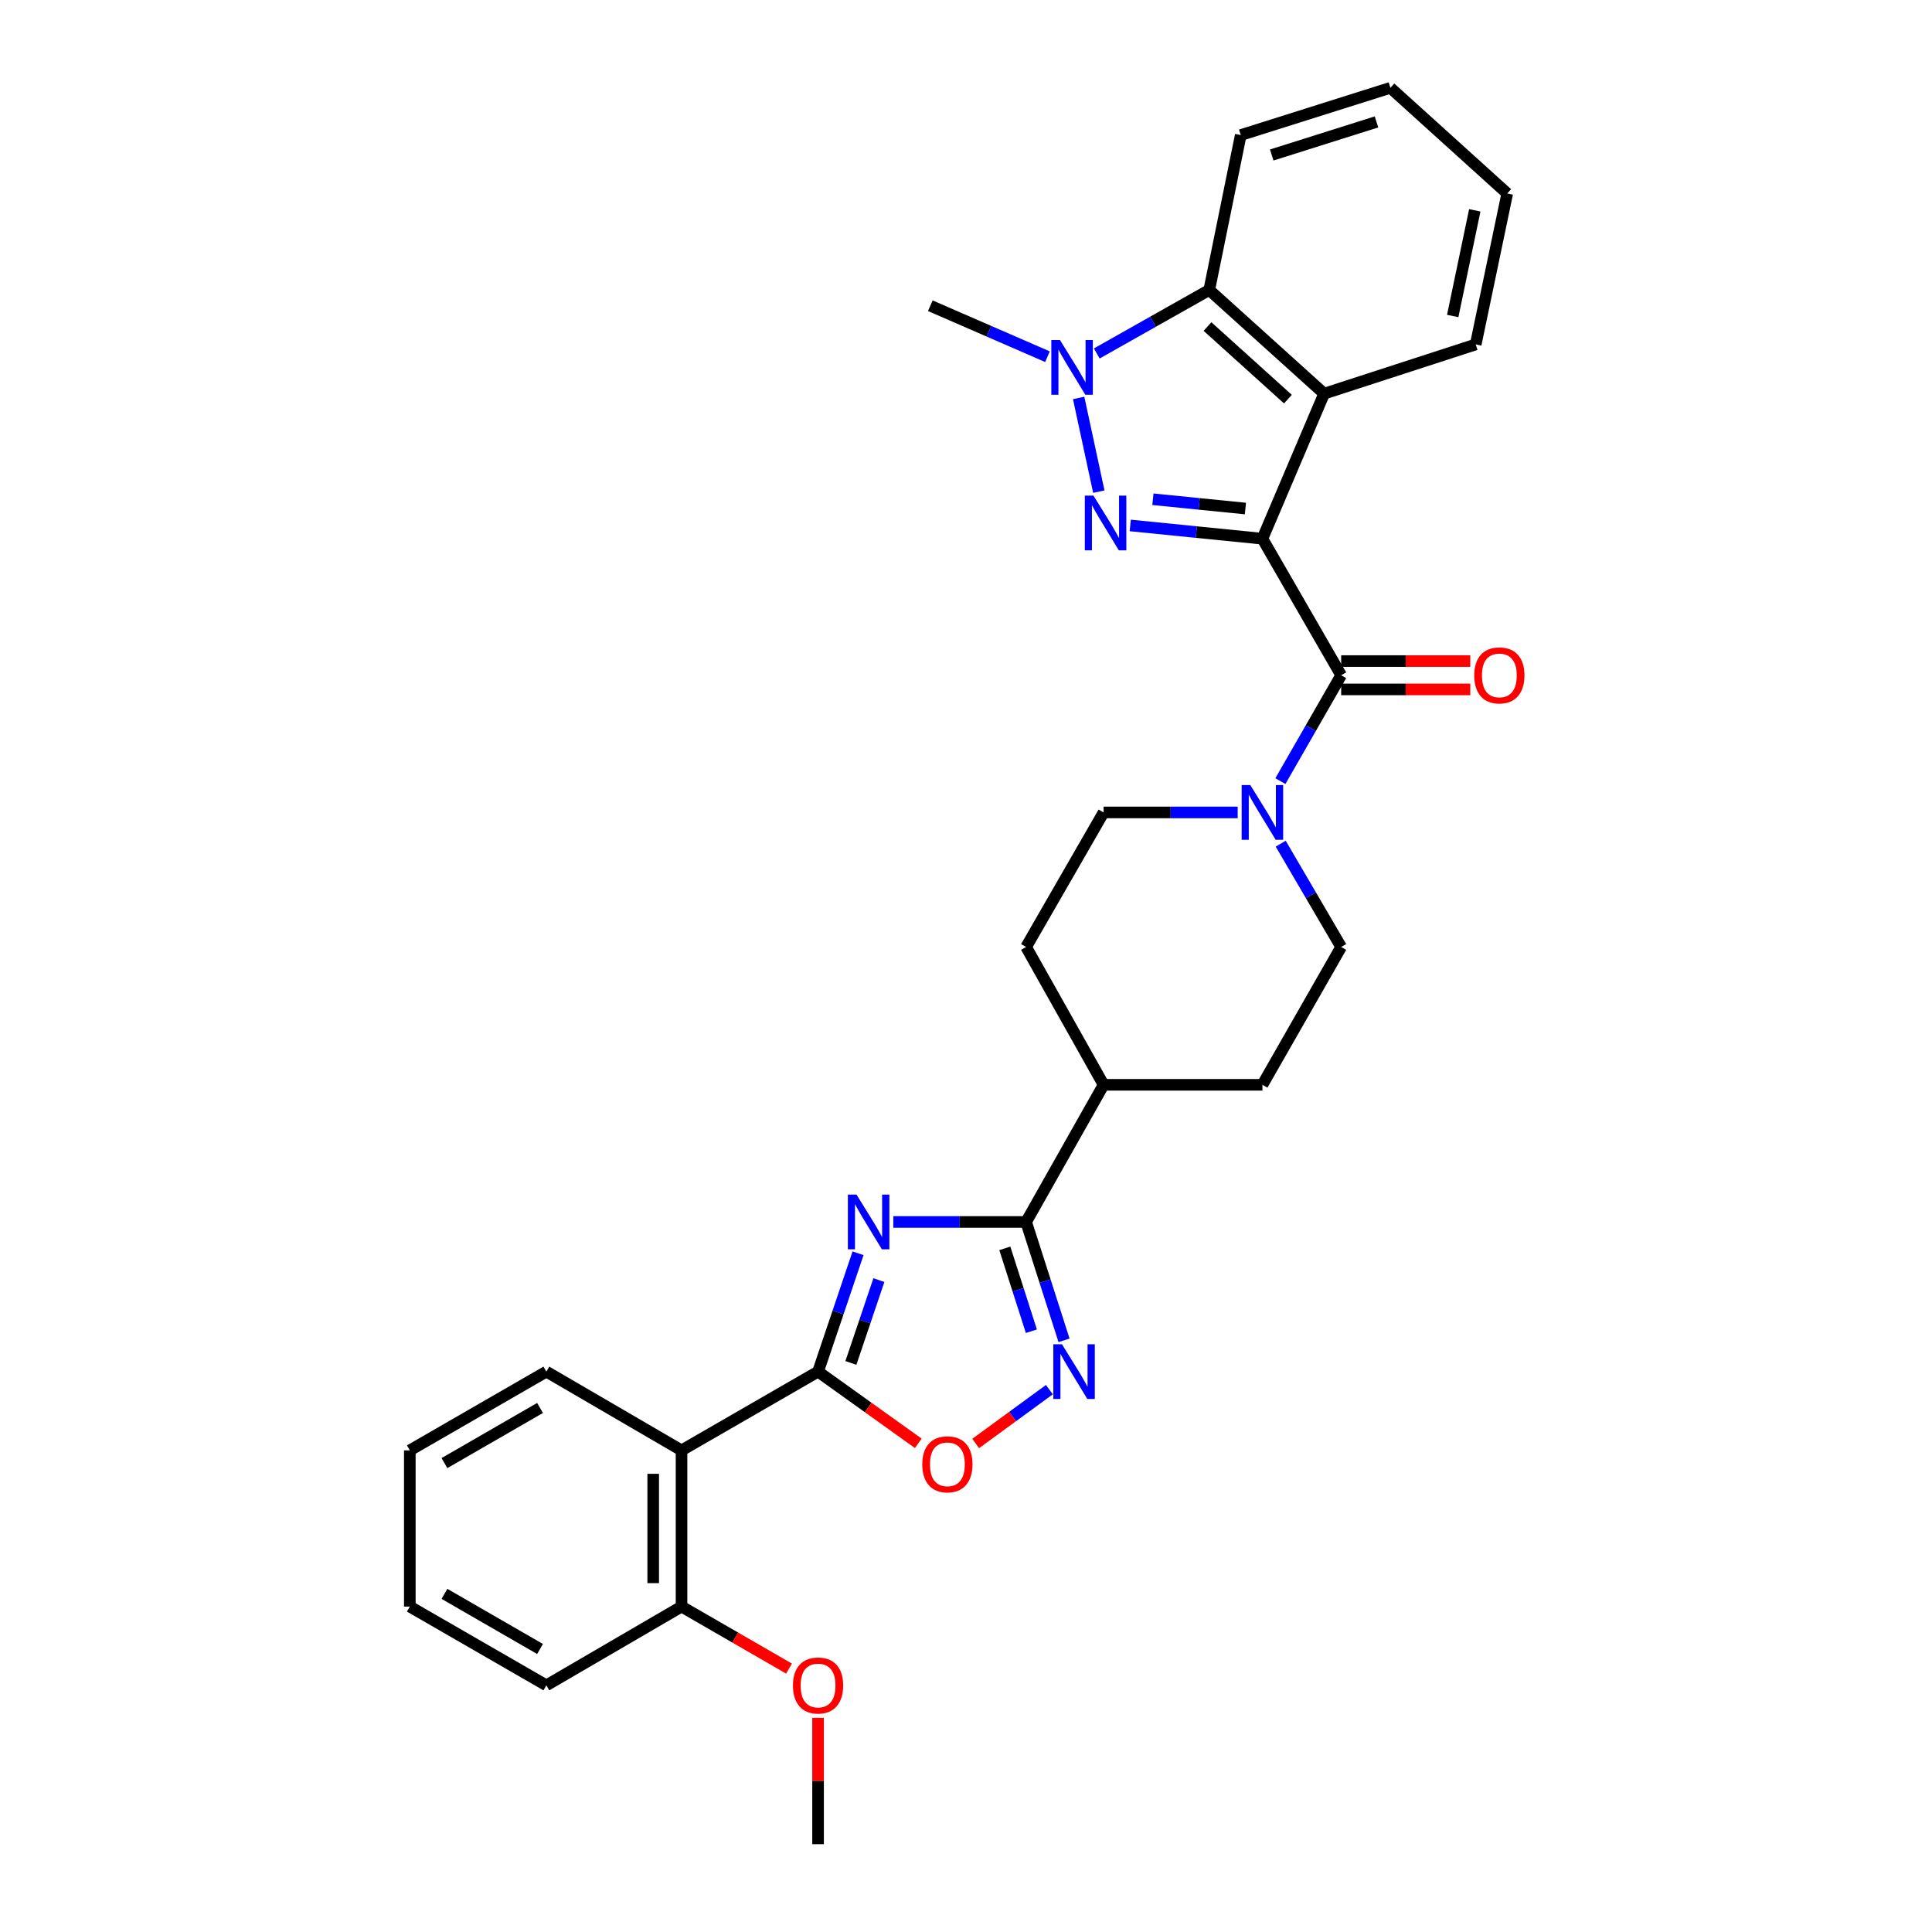 <?xml version='1.0' encoding='iso-8859-1'?>
<svg version='1.1' baseProfile='full'
              xmlns='http://www.w3.org/2000/svg'
                      xmlns:rdkit='http://www.rdkit.org/xml'
                      xmlns:xlink='http://www.w3.org/1999/xlink'
                  xml:space='preserve'
width='1000px' height='1000px' viewBox='0 0 1000 1000'>
<!-- END OF HEADER -->
<rect style='opacity:1.0;fill:#FFFFFF;stroke:none' width='1000' height='1000' x='0' y='0'> </rect>
<path class='bond-0' d='M 653.421,278.836 L 619.22,275.405' style='fill:none;fill-rule:evenodd;stroke:#000000;stroke-width:6px;stroke-linecap:butt;stroke-linejoin:miter;stroke-opacity:1' />
<path class='bond-0' d='M 619.22,275.405 L 585.019,271.973' style='fill:none;fill-rule:evenodd;stroke:#0000FF;stroke-width:6px;stroke-linecap:butt;stroke-linejoin:miter;stroke-opacity:1' />
<path class='bond-0' d='M 644.625,263.219 L 620.684,260.817' style='fill:none;fill-rule:evenodd;stroke:#000000;stroke-width:6px;stroke-linecap:butt;stroke-linejoin:miter;stroke-opacity:1' />
<path class='bond-0' d='M 620.684,260.817 L 596.743,258.415' style='fill:none;fill-rule:evenodd;stroke:#0000FF;stroke-width:6px;stroke-linecap:butt;stroke-linejoin:miter;stroke-opacity:1' />
<path class='bond-3' d='M 653.421,278.836 L 694.188,349.503' style='fill:none;fill-rule:evenodd;stroke:#000000;stroke-width:6px;stroke-linecap:butt;stroke-linejoin:miter;stroke-opacity:1' />
<path class='bond-5' d='M 653.421,278.836 L 685.366,203.763' style='fill:none;fill-rule:evenodd;stroke:#000000;stroke-width:6px;stroke-linecap:butt;stroke-linejoin:miter;stroke-opacity:1' />
<path class='bond-4' d='M 568.748,254.472 L 558.308,205.973' style='fill:none;fill-rule:evenodd;stroke:#0000FF;stroke-width:6px;stroke-linecap:butt;stroke-linejoin:miter;stroke-opacity:1' />
<path class='bond-1' d='M 462.376,632.488 L 496.745,632.488' style='fill:none;fill-rule:evenodd;stroke:#0000FF;stroke-width:6px;stroke-linecap:butt;stroke-linejoin:miter;stroke-opacity:1' />
<path class='bond-1' d='M 496.745,632.488 L 531.114,632.488' style='fill:none;fill-rule:evenodd;stroke:#000000;stroke-width:6px;stroke-linecap:butt;stroke-linejoin:miter;stroke-opacity:1' />
<path class='bond-2' d='M 444.124,648.692 L 433.776,679.32' style='fill:none;fill-rule:evenodd;stroke:#0000FF;stroke-width:6px;stroke-linecap:butt;stroke-linejoin:miter;stroke-opacity:1' />
<path class='bond-2' d='M 433.776,679.32 L 423.428,709.948' style='fill:none;fill-rule:evenodd;stroke:#000000;stroke-width:6px;stroke-linecap:butt;stroke-linejoin:miter;stroke-opacity:1' />
<path class='bond-2' d='M 454.909,662.573 L 447.666,684.013' style='fill:none;fill-rule:evenodd;stroke:#0000FF;stroke-width:6px;stroke-linecap:butt;stroke-linejoin:miter;stroke-opacity:1' />
<path class='bond-2' d='M 447.666,684.013 L 440.422,705.452' style='fill:none;fill-rule:evenodd;stroke:#000000;stroke-width:6px;stroke-linecap:butt;stroke-linejoin:miter;stroke-opacity:1' />
<path class='bond-9' d='M 423.428,709.948 L 352.761,750.714' style='fill:none;fill-rule:evenodd;stroke:#000000;stroke-width:6px;stroke-linecap:butt;stroke-linejoin:miter;stroke-opacity:1' />
<path class='bond-33' d='M 423.428,709.948 L 449.367,728.508' style='fill:none;fill-rule:evenodd;stroke:#000000;stroke-width:6px;stroke-linecap:butt;stroke-linejoin:miter;stroke-opacity:1' />
<path class='bond-33' d='M 449.367,728.508 L 475.307,747.068' style='fill:none;fill-rule:evenodd;stroke:#FF0000;stroke-width:6px;stroke-linecap:butt;stroke-linejoin:miter;stroke-opacity:1' />
<path class='bond-11' d='M 694.188,349.503 L 678.457,376.904' style='fill:none;fill-rule:evenodd;stroke:#000000;stroke-width:6px;stroke-linecap:butt;stroke-linejoin:miter;stroke-opacity:1' />
<path class='bond-11' d='M 678.457,376.904 L 662.726,404.305' style='fill:none;fill-rule:evenodd;stroke:#0000FF;stroke-width:6px;stroke-linecap:butt;stroke-linejoin:miter;stroke-opacity:1' />
<path class='bond-13' d='M 694.188,356.834 L 727.601,356.834' style='fill:none;fill-rule:evenodd;stroke:#000000;stroke-width:6px;stroke-linecap:butt;stroke-linejoin:miter;stroke-opacity:1' />
<path class='bond-13' d='M 727.601,356.834 L 761.015,356.834' style='fill:none;fill-rule:evenodd;stroke:#FF0000;stroke-width:6px;stroke-linecap:butt;stroke-linejoin:miter;stroke-opacity:1' />
<path class='bond-13' d='M 694.188,342.172 L 727.601,342.172' style='fill:none;fill-rule:evenodd;stroke:#000000;stroke-width:6px;stroke-linecap:butt;stroke-linejoin:miter;stroke-opacity:1' />
<path class='bond-13' d='M 727.601,342.172 L 761.015,342.172' style='fill:none;fill-rule:evenodd;stroke:#FF0000;stroke-width:6px;stroke-linecap:butt;stroke-linejoin:miter;stroke-opacity:1' />
<path class='bond-19' d='M 542.166,184.625 L 511.846,171.432' style='fill:none;fill-rule:evenodd;stroke:#0000FF;stroke-width:6px;stroke-linecap:butt;stroke-linejoin:miter;stroke-opacity:1' />
<path class='bond-19' d='M 511.846,171.432 L 481.527,158.24' style='fill:none;fill-rule:evenodd;stroke:#000000;stroke-width:6px;stroke-linecap:butt;stroke-linejoin:miter;stroke-opacity:1' />
<path class='bond-30' d='M 567.685,182.955 L 596.796,166.521' style='fill:none;fill-rule:evenodd;stroke:#0000FF;stroke-width:6px;stroke-linecap:butt;stroke-linejoin:miter;stroke-opacity:1' />
<path class='bond-30' d='M 596.796,166.521 L 625.907,150.087' style='fill:none;fill-rule:evenodd;stroke:#000000;stroke-width:6px;stroke-linecap:butt;stroke-linejoin:miter;stroke-opacity:1' />
<path class='bond-8' d='M 685.366,203.763 L 625.907,150.087' style='fill:none;fill-rule:evenodd;stroke:#000000;stroke-width:6px;stroke-linecap:butt;stroke-linejoin:miter;stroke-opacity:1' />
<path class='bond-8' d='M 666.623,206.594 L 625.002,169.021' style='fill:none;fill-rule:evenodd;stroke:#000000;stroke-width:6px;stroke-linecap:butt;stroke-linejoin:miter;stroke-opacity:1' />
<path class='bond-20' d='M 685.366,203.763 L 763.828,178.277' style='fill:none;fill-rule:evenodd;stroke:#000000;stroke-width:6px;stroke-linecap:butt;stroke-linejoin:miter;stroke-opacity:1' />
<path class='bond-6' d='M 531.114,632.488 L 571.221,561.496' style='fill:none;fill-rule:evenodd;stroke:#000000;stroke-width:6px;stroke-linecap:butt;stroke-linejoin:miter;stroke-opacity:1' />
<path class='bond-7' d='M 531.114,632.488 L 540.929,663.121' style='fill:none;fill-rule:evenodd;stroke:#000000;stroke-width:6px;stroke-linecap:butt;stroke-linejoin:miter;stroke-opacity:1' />
<path class='bond-7' d='M 540.929,663.121 L 550.744,693.755' style='fill:none;fill-rule:evenodd;stroke:#0000FF;stroke-width:6px;stroke-linecap:butt;stroke-linejoin:miter;stroke-opacity:1' />
<path class='bond-7' d='M 520.097,646.152 L 526.967,667.595' style='fill:none;fill-rule:evenodd;stroke:#000000;stroke-width:6px;stroke-linecap:butt;stroke-linejoin:miter;stroke-opacity:1' />
<path class='bond-7' d='M 526.967,667.595 L 533.838,689.038' style='fill:none;fill-rule:evenodd;stroke:#0000FF;stroke-width:6px;stroke-linecap:butt;stroke-linejoin:miter;stroke-opacity:1' />
<path class='bond-10' d='M 543.163,719.276 L 524.081,733.214' style='fill:none;fill-rule:evenodd;stroke:#0000FF;stroke-width:6px;stroke-linecap:butt;stroke-linejoin:miter;stroke-opacity:1' />
<path class='bond-10' d='M 524.081,733.214 L 504.999,747.152' style='fill:none;fill-rule:evenodd;stroke:#FF0000;stroke-width:6px;stroke-linecap:butt;stroke-linejoin:miter;stroke-opacity:1' />
<path class='bond-23' d='M 625.907,150.087 L 642.214,69.914' style='fill:none;fill-rule:evenodd;stroke:#000000;stroke-width:6px;stroke-linecap:butt;stroke-linejoin:miter;stroke-opacity:1' />
<path class='bond-14' d='M 352.761,750.714 L 352.761,831.563' style='fill:none;fill-rule:evenodd;stroke:#000000;stroke-width:6px;stroke-linecap:butt;stroke-linejoin:miter;stroke-opacity:1' />
<path class='bond-14' d='M 338.1,762.842 L 338.1,819.435' style='fill:none;fill-rule:evenodd;stroke:#000000;stroke-width:6px;stroke-linecap:butt;stroke-linejoin:miter;stroke-opacity:1' />
<path class='bond-21' d='M 352.761,750.714 L 282.795,709.948' style='fill:none;fill-rule:evenodd;stroke:#000000;stroke-width:6px;stroke-linecap:butt;stroke-linejoin:miter;stroke-opacity:1' />
<path class='bond-15' d='M 662.891,436.689 L 678.539,463.421' style='fill:none;fill-rule:evenodd;stroke:#0000FF;stroke-width:6px;stroke-linecap:butt;stroke-linejoin:miter;stroke-opacity:1' />
<path class='bond-15' d='M 678.539,463.421 L 694.188,490.153' style='fill:none;fill-rule:evenodd;stroke:#000000;stroke-width:6px;stroke-linecap:butt;stroke-linejoin:miter;stroke-opacity:1' />
<path class='bond-16' d='M 640.626,420.512 L 605.924,420.512' style='fill:none;fill-rule:evenodd;stroke:#0000FF;stroke-width:6px;stroke-linecap:butt;stroke-linejoin:miter;stroke-opacity:1' />
<path class='bond-16' d='M 605.924,420.512 L 571.221,420.512' style='fill:none;fill-rule:evenodd;stroke:#000000;stroke-width:6px;stroke-linecap:butt;stroke-linejoin:miter;stroke-opacity:1' />
<path class='bond-12' d='M 571.221,561.496 L 531.114,490.153' style='fill:none;fill-rule:evenodd;stroke:#000000;stroke-width:6px;stroke-linecap:butt;stroke-linejoin:miter;stroke-opacity:1' />
<path class='bond-32' d='M 571.221,561.496 L 653.421,561.496' style='fill:none;fill-rule:evenodd;stroke:#000000;stroke-width:6px;stroke-linecap:butt;stroke-linejoin:miter;stroke-opacity:1' />
<path class='bond-22' d='M 352.761,831.563 L 380.575,847.608' style='fill:none;fill-rule:evenodd;stroke:#000000;stroke-width:6px;stroke-linecap:butt;stroke-linejoin:miter;stroke-opacity:1' />
<path class='bond-22' d='M 380.575,847.608 L 408.389,863.653' style='fill:none;fill-rule:evenodd;stroke:#FF0000;stroke-width:6px;stroke-linecap:butt;stroke-linejoin:miter;stroke-opacity:1' />
<path class='bond-24' d='M 352.761,831.563 L 282.795,872.329' style='fill:none;fill-rule:evenodd;stroke:#000000;stroke-width:6px;stroke-linecap:butt;stroke-linejoin:miter;stroke-opacity:1' />
<path class='bond-17' d='M 694.188,490.153 L 653.421,561.496' style='fill:none;fill-rule:evenodd;stroke:#000000;stroke-width:6px;stroke-linecap:butt;stroke-linejoin:miter;stroke-opacity:1' />
<path class='bond-18' d='M 571.221,420.512 L 531.114,490.153' style='fill:none;fill-rule:evenodd;stroke:#000000;stroke-width:6px;stroke-linecap:butt;stroke-linejoin:miter;stroke-opacity:1' />
<path class='bond-26' d='M 763.828,178.277 L 780.143,100.141' style='fill:none;fill-rule:evenodd;stroke:#000000;stroke-width:6px;stroke-linecap:butt;stroke-linejoin:miter;stroke-opacity:1' />
<path class='bond-26' d='M 751.924,163.56 L 763.344,108.865' style='fill:none;fill-rule:evenodd;stroke:#000000;stroke-width:6px;stroke-linecap:butt;stroke-linejoin:miter;stroke-opacity:1' />
<path class='bond-27' d='M 282.795,709.948 L 212.12,750.714' style='fill:none;fill-rule:evenodd;stroke:#000000;stroke-width:6px;stroke-linecap:butt;stroke-linejoin:miter;stroke-opacity:1' />
<path class='bond-27' d='M 279.519,728.763 L 230.046,757.299' style='fill:none;fill-rule:evenodd;stroke:#000000;stroke-width:6px;stroke-linecap:butt;stroke-linejoin:miter;stroke-opacity:1' />
<path class='bond-25' d='M 423.428,889.144 L 423.428,921.845' style='fill:none;fill-rule:evenodd;stroke:#FF0000;stroke-width:6px;stroke-linecap:butt;stroke-linejoin:miter;stroke-opacity:1' />
<path class='bond-25' d='M 423.428,921.845 L 423.428,954.545' style='fill:none;fill-rule:evenodd;stroke:#000000;stroke-width:6px;stroke-linecap:butt;stroke-linejoin:miter;stroke-opacity:1' />
<path class='bond-31' d='M 642.214,69.914 L 719.674,45.455' style='fill:none;fill-rule:evenodd;stroke:#000000;stroke-width:6px;stroke-linecap:butt;stroke-linejoin:miter;stroke-opacity:1' />
<path class='bond-31' d='M 658.247,80.226 L 712.469,63.104' style='fill:none;fill-rule:evenodd;stroke:#000000;stroke-width:6px;stroke-linecap:butt;stroke-linejoin:miter;stroke-opacity:1' />
<path class='bond-34' d='M 282.795,872.329 L 212.12,831.563' style='fill:none;fill-rule:evenodd;stroke:#000000;stroke-width:6px;stroke-linecap:butt;stroke-linejoin:miter;stroke-opacity:1' />
<path class='bond-34' d='M 279.519,853.514 L 230.046,824.978' style='fill:none;fill-rule:evenodd;stroke:#000000;stroke-width:6px;stroke-linecap:butt;stroke-linejoin:miter;stroke-opacity:1' />
<path class='bond-28' d='M 780.143,100.141 L 719.674,45.455' style='fill:none;fill-rule:evenodd;stroke:#000000;stroke-width:6px;stroke-linecap:butt;stroke-linejoin:miter;stroke-opacity:1' />
<path class='bond-29' d='M 212.12,750.714 L 212.12,831.563' style='fill:none;fill-rule:evenodd;stroke:#000000;stroke-width:6px;stroke-linecap:butt;stroke-linejoin:miter;stroke-opacity:1' />
<path  class='atom-1' d='M 565.979 256.531
L 575.259 271.531
Q 576.179 273.011, 577.659 275.691
Q 579.139 278.371, 579.219 278.531
L 579.219 256.531
L 582.979 256.531
L 582.979 284.851
L 579.099 284.851
L 569.139 268.451
Q 567.979 266.531, 566.739 264.331
Q 565.539 262.131, 565.179 261.451
L 565.179 284.851
L 561.499 284.851
L 561.499 256.531
L 565.979 256.531
' fill='#0000FF'/>
<path  class='atom-2' d='M 443.338 618.328
L 452.618 633.328
Q 453.538 634.808, 455.018 637.488
Q 456.498 640.168, 456.578 640.328
L 456.578 618.328
L 460.338 618.328
L 460.338 646.648
L 456.458 646.648
L 446.498 630.248
Q 445.338 628.328, 444.098 626.128
Q 442.898 623.928, 442.538 623.248
L 442.538 646.648
L 438.858 646.648
L 438.858 618.328
L 443.338 618.328
' fill='#0000FF'/>
<path  class='atom-5' d='M 548.646 176.009
L 557.926 191.009
Q 558.846 192.489, 560.326 195.169
Q 561.806 197.849, 561.886 198.009
L 561.886 176.009
L 565.646 176.009
L 565.646 204.329
L 561.766 204.329
L 551.806 187.929
Q 550.646 186.009, 549.406 183.809
Q 548.206 181.609, 547.846 180.929
L 547.846 204.329
L 544.166 204.329
L 544.166 176.009
L 548.646 176.009
' fill='#0000FF'/>
<path  class='atom-8' d='M 549.673 695.788
L 558.953 710.788
Q 559.873 712.268, 561.353 714.948
Q 562.833 717.628, 562.913 717.788
L 562.913 695.788
L 566.673 695.788
L 566.673 724.108
L 562.793 724.108
L 552.833 707.708
Q 551.673 705.788, 550.433 703.588
Q 549.233 701.388, 548.873 700.708
L 548.873 724.108
L 545.193 724.108
L 545.193 695.788
L 549.673 695.788
' fill='#0000FF'/>
<path  class='atom-11' d='M 477.365 757.921
Q 477.365 751.121, 480.725 747.321
Q 484.085 743.521, 490.365 743.521
Q 496.645 743.521, 500.005 747.321
Q 503.365 751.121, 503.365 757.921
Q 503.365 764.801, 499.965 768.721
Q 496.565 772.601, 490.365 772.601
Q 484.125 772.601, 480.725 768.721
Q 477.365 764.841, 477.365 757.921
M 490.365 769.401
Q 494.685 769.401, 497.005 766.521
Q 499.365 763.601, 499.365 757.921
Q 499.365 752.361, 497.005 749.561
Q 494.685 746.721, 490.365 746.721
Q 486.045 746.721, 483.685 749.521
Q 481.365 752.321, 481.365 757.921
Q 481.365 763.641, 483.685 766.521
Q 486.045 769.401, 490.365 769.401
' fill='#FF0000'/>
<path  class='atom-12' d='M 647.161 406.352
L 656.441 421.352
Q 657.361 422.832, 658.841 425.512
Q 660.321 428.192, 660.401 428.352
L 660.401 406.352
L 664.161 406.352
L 664.161 434.672
L 660.281 434.672
L 650.321 418.272
Q 649.161 416.352, 647.921 414.152
Q 646.721 411.952, 646.361 411.272
L 646.361 434.672
L 642.681 434.672
L 642.681 406.352
L 647.161 406.352
' fill='#0000FF'/>
<path  class='atom-14' d='M 763.062 349.583
Q 763.062 342.783, 766.422 338.983
Q 769.782 335.183, 776.062 335.183
Q 782.342 335.183, 785.702 338.983
Q 789.062 342.783, 789.062 349.583
Q 789.062 356.463, 785.662 360.383
Q 782.262 364.263, 776.062 364.263
Q 769.822 364.263, 766.422 360.383
Q 763.062 356.503, 763.062 349.583
M 776.062 361.063
Q 780.382 361.063, 782.702 358.183
Q 785.062 355.263, 785.062 349.583
Q 785.062 344.023, 782.702 341.223
Q 780.382 338.383, 776.062 338.383
Q 771.742 338.383, 769.382 341.183
Q 767.062 343.983, 767.062 349.583
Q 767.062 355.303, 769.382 358.183
Q 771.742 361.063, 776.062 361.063
' fill='#FF0000'/>
<path  class='atom-23' d='M 410.428 872.409
Q 410.428 865.609, 413.788 861.809
Q 417.148 858.009, 423.428 858.009
Q 429.708 858.009, 433.068 861.809
Q 436.428 865.609, 436.428 872.409
Q 436.428 879.289, 433.028 883.209
Q 429.628 887.089, 423.428 887.089
Q 417.188 887.089, 413.788 883.209
Q 410.428 879.329, 410.428 872.409
M 423.428 883.889
Q 427.748 883.889, 430.068 881.009
Q 432.428 878.089, 432.428 872.409
Q 432.428 866.849, 430.068 864.049
Q 427.748 861.209, 423.428 861.209
Q 419.108 861.209, 416.748 864.009
Q 414.428 866.809, 414.428 872.409
Q 414.428 878.129, 416.748 881.009
Q 419.108 883.889, 423.428 883.889
' fill='#FF0000'/>
</svg>
